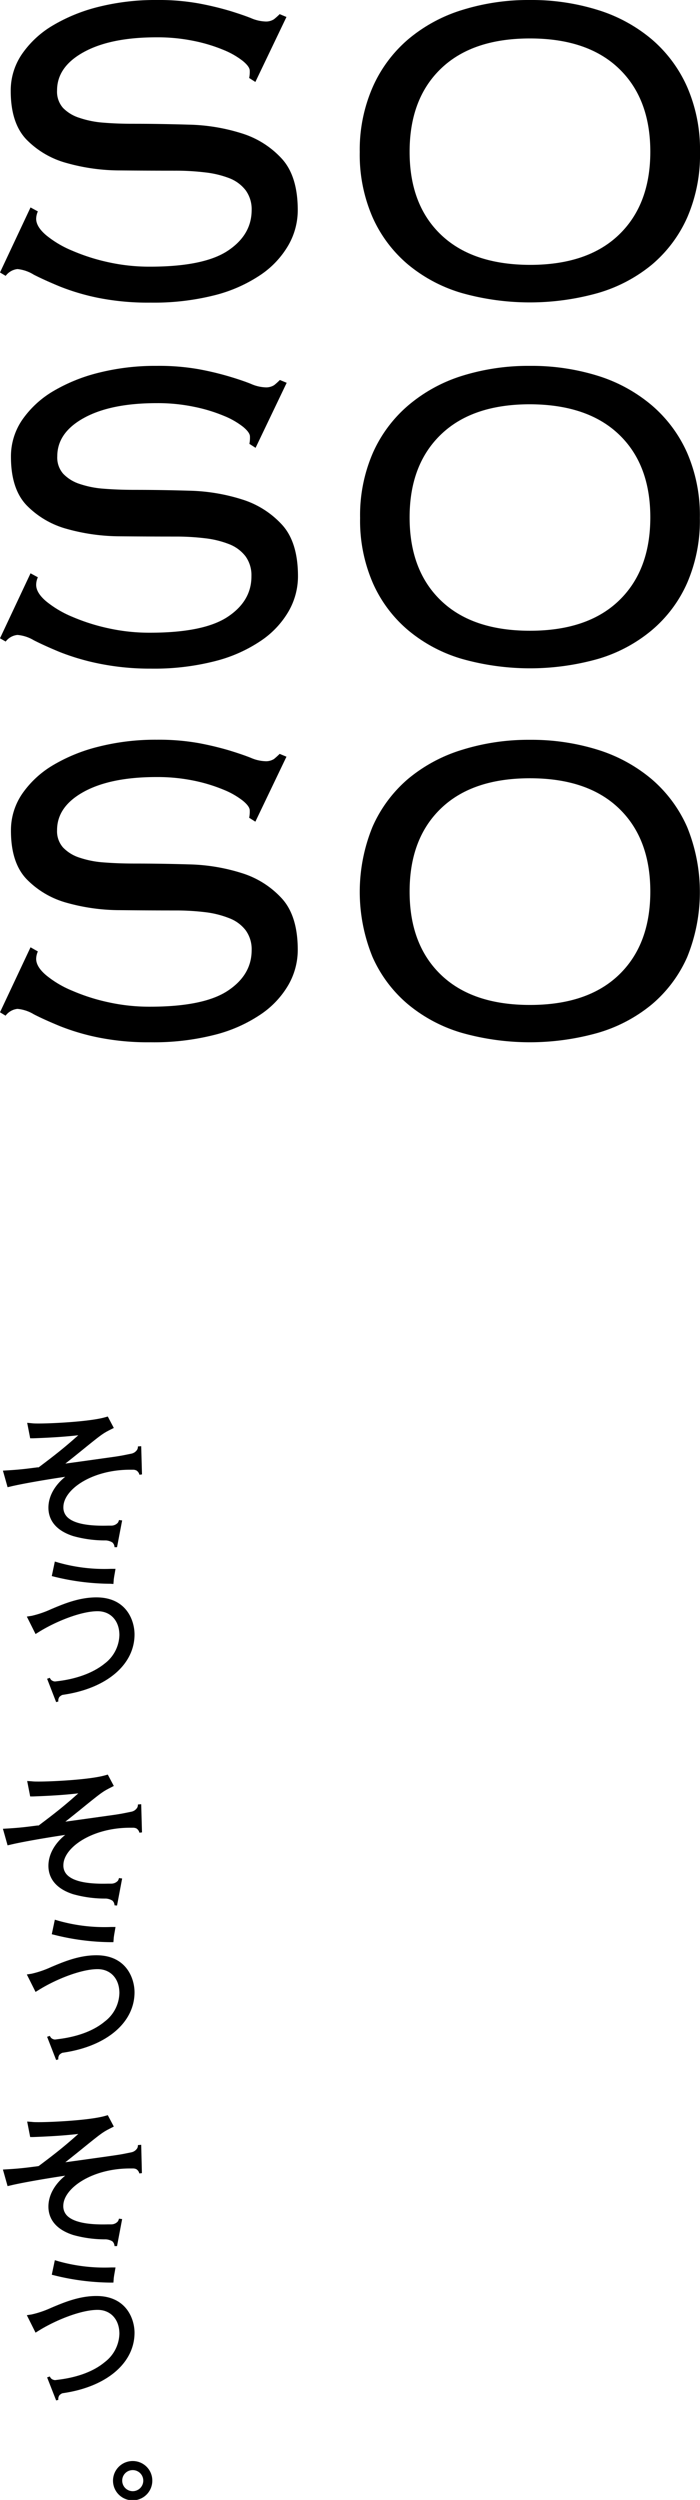 <svg xmlns="http://www.w3.org/2000/svg" viewBox="0 0 160.47 572.8"><defs><style>.cls-1{stroke:#000;stroke-miterlimit:10;stroke-width:0.67px;}</style></defs><g id="レイヤー_2" data-name="レイヤー 2"><g id="レイヤー_1-2" data-name="レイヤー 1"><path d="M8.68,132.27A4.25,4.25,0,0,0,8.29,134c0,1.21.75,2.46,2.27,3.76a24,24,0,0,0,6,3.56,45.15,45.15,0,0,0,8.36,2.65,43.5,43.5,0,0,0,9.45,1q12.32,0,17.81-3.63T57.64,132a7.39,7.39,0,0,0-1.36-4.54,8.7,8.7,0,0,0-3.76-2.78A21.85,21.85,0,0,0,47,123.33a55.87,55.87,0,0,0-6.8-.39q-6,0-12.63-.06a45.59,45.59,0,0,1-12.24-1.69,20.4,20.4,0,0,1-9.19-5.37q-3.63-3.76-3.63-11.14a14.79,14.79,0,0,1,2.59-8.49,22.64,22.64,0,0,1,7.06-6.54,38.79,38.79,0,0,1,10.56-4.27,53.07,53.07,0,0,1,13.21-1.55,52.15,52.15,0,0,1,9.65.77,67.93,67.93,0,0,1,7.06,1.69q3,.9,4.92,1.68a9,9,0,0,0,3.23.78,3.4,3.4,0,0,0,2.08-.52,15.17,15.17,0,0,0,1.29-1.17l1.56.65-7.13,14.9-1.42-.91a7,7,0,0,0,.13-1.68c0-.61-.52-1.34-1.56-2.21a18.22,18.22,0,0,0-4.4-2.52,36.44,36.44,0,0,0-6.8-2.07,40.67,40.67,0,0,0-8.61-.85q-10.5,0-16.65,3.37t-6.15,8.81a5.61,5.61,0,0,0,1.36,4,9.05,9.05,0,0,0,3.76,2.33,22.16,22.16,0,0,0,5.57,1.1q3.16.25,6.8.26c4,0,8.29.06,12.69.19a43.23,43.23,0,0,1,12.17,2,20.76,20.76,0,0,1,9.2,5.83q3.63,4,3.63,11.79a16.12,16.12,0,0,1-2.14,8,20.56,20.56,0,0,1-6.41,6.8,33.36,33.36,0,0,1-10.56,4.66,56.19,56.19,0,0,1-14.57,1.69A58.52,58.52,0,0,1,22.47,152a53,53,0,0,1-8.74-2.59c-2.42-1-4.4-1.9-6-2.72A8.71,8.71,0,0,0,4,145.48,3.86,3.86,0,0,0,1.3,147L0,146.25l7-14.89Z"/><path d="M121.49,83.83A51.06,51.06,0,0,1,137,86.09a35.36,35.36,0,0,1,12.37,6.74,30.65,30.65,0,0,1,8.16,10.94,36,36,0,0,1,2.91,14.9,36,36,0,0,1-2.91,14.89,30,30,0,0,1-8.16,10.88A34.2,34.2,0,0,1,137,151,57.49,57.49,0,0,1,106,151a34.12,34.12,0,0,1-12.37-6.54,30,30,0,0,1-8.16-10.88,35.84,35.84,0,0,1-2.92-14.89,35.85,35.85,0,0,1,2.92-14.9,30.65,30.65,0,0,1,8.16-10.94A35.27,35.27,0,0,1,106,86.09,51,51,0,0,1,121.49,83.83Zm0,8.8q-13.21,0-20.4,6.92t-7.19,19q0,12.15,7.19,19.06t20.4,6.91q13.22,0,20.4-6.91t7.19-19.06q0-12.13-7.19-19T121.49,92.63Z"/><path d="M8.68,48.44a4.32,4.32,0,0,0-.39,1.68c0,1.21.75,2.46,2.27,3.76a23.68,23.68,0,0,0,6,3.56,45.13,45.13,0,0,0,8.36,2.66,43.49,43.49,0,0,0,9.45,1q12.32,0,17.81-3.62t5.51-9.33a7.38,7.38,0,0,0-1.36-4.53,8.64,8.64,0,0,0-3.76-2.79A22.28,22.28,0,0,0,47,39.5a55.87,55.87,0,0,0-6.8-.39q-6,0-12.63-.06a45.2,45.2,0,0,1-12.24-1.68A20.33,20.33,0,0,1,6.09,32Q2.46,28.24,2.46,20.85a14.75,14.75,0,0,1,2.59-8.48,22.41,22.41,0,0,1,7.06-6.54A38.79,38.79,0,0,1,22.67,1.55,53.54,53.54,0,0,1,35.88,0a52.07,52.07,0,0,1,9.65.78,70.81,70.81,0,0,1,7.06,1.68q3,.92,4.92,1.68a9,9,0,0,0,3.23.78,3.33,3.33,0,0,0,2.08-.52,15,15,0,0,0,1.29-1.16l1.56.65L58.54,18.78l-1.42-.91a7,7,0,0,0,.13-1.68c0-.6-.52-1.34-1.56-2.2a18.21,18.21,0,0,0-4.4-2.53,36.44,36.44,0,0,0-6.8-2.07,41.36,41.36,0,0,0-8.61-.84q-10.5,0-16.65,3.37t-6.15,8.8a5.61,5.61,0,0,0,1.36,4A9,9,0,0,0,18.2,27a22.14,22.14,0,0,0,5.57,1.11q3.16.26,6.8.25c4,0,8.29.07,12.69.2a43.23,43.23,0,0,1,12.17,2,20.76,20.76,0,0,1,9.2,5.83q3.63,4,3.63,11.78a16.16,16.16,0,0,1-2.14,8A20.75,20.75,0,0,1,59.71,63a33.59,33.59,0,0,1-10.56,4.66,56.66,56.66,0,0,1-14.57,1.68,58.52,58.52,0,0,1-12.11-1.1,51.12,51.12,0,0,1-8.74-2.59c-2.42-1-4.4-1.9-6-2.72A8.71,8.71,0,0,0,4,61.65,3.88,3.88,0,0,0,1.3,63.21L0,62.43l7-14.9Z"/><path d="M121.49,0A51.06,51.06,0,0,1,137,2.27,35.34,35.34,0,0,1,149.4,9a30.68,30.68,0,0,1,8.16,11,36,36,0,0,1,2.91,14.89,36,36,0,0,1-2.91,14.9,30.17,30.17,0,0,1-8.16,10.88A34.51,34.51,0,0,1,137,67.16a57.75,57.75,0,0,1-31.08,0,34.42,34.42,0,0,1-12.37-6.54,30.17,30.17,0,0,1-8.16-10.88,35.89,35.89,0,0,1-2.92-14.9A35.81,35.81,0,0,1,85.42,20,30.68,30.68,0,0,1,93.58,9,35.25,35.25,0,0,1,106,2.27,51,51,0,0,1,121.49,0Zm0,8.81q-13.21,0-20.4,6.91T93.9,34.78q0,12.13,7.19,19t20.4,6.91q13.22,0,20.4-6.91t7.19-19q0-12.15-7.19-19.06T121.49,8.81Z"/><path d="M8.68,218a4.33,4.33,0,0,0-.39,1.69c0,1.21.75,2.46,2.27,3.75a23.39,23.39,0,0,0,6,3.56,44.39,44.39,0,0,0,8.36,2.66,43.5,43.5,0,0,0,9.45,1q12.3,0,17.81-3.63t5.51-9.33a7.38,7.38,0,0,0-1.36-4.53,8.55,8.55,0,0,0-3.76-2.78A21.85,21.85,0,0,0,47,209a55.87,55.87,0,0,0-6.8-.39q-6,0-12.63-.07a45.14,45.14,0,0,1-12.24-1.68,20.33,20.33,0,0,1-9.19-5.38q-3.63-3.75-3.63-11.13a14.79,14.79,0,0,1,2.59-8.49,22.53,22.53,0,0,1,7.06-6.54,38.47,38.47,0,0,1,10.56-4.27,53.05,53.05,0,0,1,13.21-1.56,52.07,52.07,0,0,1,9.65.78,69.89,69.89,0,0,1,7,1.68q3,.92,4.93,1.69a9,9,0,0,0,3.23.77,3.4,3.4,0,0,0,2.08-.51,17.06,17.06,0,0,0,1.29-1.17l1.56.65-7.13,14.89-1.42-.9a7.06,7.06,0,0,0,.13-1.69c0-.6-.52-1.34-1.56-2.2a18.22,18.22,0,0,0-4.4-2.52,37.17,37.17,0,0,0-6.8-2.08,41.43,41.43,0,0,0-8.61-.84q-10.5,0-16.65,3.37t-6.15,8.81a5.63,5.63,0,0,0,1.36,3.95,9.05,9.05,0,0,0,3.76,2.33,22.16,22.16,0,0,0,5.57,1.1q3.16.25,6.8.26c4,0,8.29.06,12.69.19a43.23,43.23,0,0,1,12.17,2,20.76,20.76,0,0,1,9.2,5.83q3.63,4,3.63,11.78a16.16,16.16,0,0,1-2.14,8,20.66,20.66,0,0,1-6.41,6.8,33.36,33.36,0,0,1-10.56,4.66,56.19,56.19,0,0,1-14.57,1.69,57.78,57.78,0,0,1-12.11-1.11,51.12,51.12,0,0,1-8.74-2.59c-2.42-1-4.4-1.89-6-2.72A8.71,8.71,0,0,0,4,231.16a3.88,3.88,0,0,0-2.72,1.56L0,231.94l7-14.89Z"/><path d="M121.49,169.51A51.06,51.06,0,0,1,137,171.78a35.5,35.5,0,0,1,12.37,6.73,30.68,30.68,0,0,1,8.16,11,39.58,39.58,0,0,1,0,29.79,30.08,30.08,0,0,1-8.16,10.88A34.51,34.51,0,0,1,137,236.67a57.49,57.49,0,0,1-31.08,0,34.42,34.42,0,0,1-12.37-6.54,30.08,30.08,0,0,1-8.16-10.88,39.45,39.45,0,0,1,0-29.79,30.68,30.68,0,0,1,8.16-11A35.41,35.41,0,0,1,106,171.78,51,51,0,0,1,121.49,169.51Zm0,8.81q-13.21,0-20.4,6.91T93.9,204.29q0,12.15,7.19,19.06t20.4,6.91q13.22,0,20.4-6.91t7.19-19.06q0-12.15-7.19-19.06T121.49,178.32Z"/><path class="cls-1" d="M34.58,568.34a4.17,4.17,0,1,1-4.15-4.12A4.14,4.14,0,0,1,34.58,568.34Zm-6.9,0a2.75,2.75,0,1,0,2.75-2.71A2.73,2.73,0,0,0,27.68,568.34Z"/><path d="M22.1,366c-4,0-7.54,1.5-10.4,2.71a22.81,22.81,0,0,1-4.45,1.52l-1.1.17,2,4,.77-.48c3.78-2.36,9.62-4.75,13.45-4.75,3,0,5,2.2,5,5.47A8.46,8.46,0,0,1,24,381.16c-2.46,2-6.08,3.43-10.46,4l-.91.11a1.43,1.43,0,0,1-.87-.33,1.5,1.5,0,0,1-.33-.51l-.63.22L12.87,390l.51-.15a1.37,1.37,0,0,1,.26-1.06,2.21,2.21,0,0,1,.65-.44l.38-.06c9.82-1.48,16.17-6.9,16.17-13.8C30.84,371.31,29,366,22.1,366Z"/><path d="M26,362.93l.06-.76c0-.35.18-1.31.25-1.71l.17-1h-1a38.84,38.84,0,0,1-12.06-1.42l-.85-.25-.7,3.33.76.19a54.49,54.49,0,0,0,12.65,1.57Z"/><path d="M32.37,331.36l-.75.05a1.67,1.67,0,0,1-.13.67,2.05,2.05,0,0,1-1.42,1h0l-.74.15-.45.09c-.58.12-1.13.23-2.43.43l-7.7,1.08-3.77.52c1.46-1.15,3.24-2.58,4.61-3.7,3.72-3,4.05-3.23,5.76-4.1l.74-.37-1.38-2.62-.64.18c-3.53,1-12.12,1.42-15.12,1.42-.72,0-1.18,0-1.66-.06L6.23,326l.69,3.55.7,0c5-.18,8-.43,10.33-.7-3.41,3.05-5.73,4.83-9.09,7.36l-.32,0c-2.29.3-3.94.52-6.87.69l-1,.06,1.07,3.8.76-.18c2.51-.6,7.77-1.52,12.45-2.21-2.46,2-3.85,4.51-3.85,7.08,0,2.15,1,5,5.66,6.5a26.93,26.93,0,0,0,7.33,1h.21a3.24,3.24,0,0,1,1.45.46,1.5,1.5,0,0,1,.5,1.09l.58,0L28,348.37l-.73-.09a1.7,1.7,0,0,1-.25.61,2,2,0,0,1-1.55.67h0l-.72,0c-4.72.13-7.84-.52-9.3-1.93a3.06,3.06,0,0,1-.92-2.3c0-4.05,6.53-8.58,15.27-8.58h.86a2.15,2.15,0,0,1,.57.15,1.53,1.53,0,0,1,.73,1l.59-.07Z"/><path d="M22.1,448c-4,0-7.54,1.5-10.4,2.71a22.81,22.81,0,0,1-4.45,1.52l-1.1.17,2,4,.77-.47c3.78-2.36,9.62-4.75,13.45-4.75,3,0,5,2.2,5,5.47A8.44,8.44,0,0,1,24,463.19c-2.46,2.06-6.08,3.44-10.46,4l-.91.12a1.38,1.38,0,0,1-.87-.34,1.45,1.45,0,0,1-.33-.5l-.63.21L12.87,472l.51-.15a1.37,1.37,0,0,1,.26-1.06,2,2,0,0,1,.65-.44l.38-.06c9.82-1.48,16.17-6.9,16.17-13.81C30.84,453.35,29,448,22.1,448Z"/><path d="M26,445l.06-.76c0-.35.18-1.32.25-1.72l.17-1-1,0a38.84,38.84,0,0,1-12.06-1.42l-.85-.25-.7,3.33.76.19A54.49,54.49,0,0,0,25.2,445Z"/><path d="M32.37,413.39l-.75.06a1.7,1.7,0,0,1-.13.67,2.05,2.05,0,0,1-1.42,1h0l-.74.15-.45.09c-.58.12-1.13.23-2.43.43l-7.7,1.08-3.77.52c1.46-1.15,3.24-2.58,4.61-3.7,3.72-3,4.05-3.23,5.76-4.1l.74-.38-1.38-2.61-.64.18c-3.53,1-12.12,1.42-15.12,1.42-.72,0-1.18,0-1.66-.06l-1.06-.07.69,3.54.7,0c5-.18,8-.43,10.33-.71-3.41,3.06-5.73,4.84-9.09,7.37l-.32,0c-2.29.3-3.94.52-6.87.69l-1,.06,1.07,3.8.76-.18c2.51-.6,7.77-1.52,12.45-2.22-2.46,2-3.85,4.52-3.85,7.09,0,2.14,1,5,5.66,6.5a26.93,26.93,0,0,0,7.33,1h.21a3.24,3.24,0,0,1,1.45.46,1.5,1.5,0,0,1,.5,1.09l.58.05L28,430.41l-.73-.1a1.68,1.68,0,0,1-.25.62,2,2,0,0,1-1.55.66v0l-.72,0c-4.72.13-7.84-.52-9.3-1.94a3,3,0,0,1-.92-2.29c0-4,6.53-8.58,15.27-8.58h.86a2.16,2.16,0,0,1,.57.14,1.56,1.56,0,0,1,.73,1l.59-.07Z"/><path d="M22.1,526.07c-4,0-7.54,1.51-10.4,2.72a22.59,22.59,0,0,1-4.45,1.51l-1.1.17,2,4,.77-.48c3.78-2.35,9.62-4.74,13.45-4.74,3,0,5,2.2,5,5.47A8.44,8.44,0,0,1,24,541.23c-2.46,2.06-6.08,3.44-10.46,4l-.91.12a1.5,1.5,0,0,1-.87-.34,1.45,1.45,0,0,1-.33-.5l-.63.21L12.87,550l.51-.14a1.37,1.37,0,0,1,.26-1.06,2,2,0,0,1,.65-.44l.38-.06c9.82-1.48,16.17-6.9,16.17-13.81C30.84,531.39,29,526.07,22.1,526.07Z"/><path d="M26,523l.06-.76c0-.34.18-1.31.25-1.71l.17-1h-1a39.08,39.08,0,0,1-12.06-1.41l-.85-.25-.7,3.33.76.19A55,55,0,0,0,25.2,523Z"/><path d="M32.37,491.43l-.75.06a1.7,1.7,0,0,1-.13.67,2.08,2.08,0,0,1-1.42,1h0l-.74.15-.45.09c-.58.12-1.13.23-2.43.42-1.08.17-4.45.63-7.7,1.09l-3.77.52c1.46-1.16,3.24-2.58,4.61-3.7,3.72-3,4.05-3.23,5.76-4.1l.74-.38-1.38-2.61-.64.18c-3.53,1-12.12,1.42-15.12,1.42-.72,0-1.18,0-1.66-.06l-1.06-.08.69,3.55.7,0c5-.18,8-.44,10.33-.71-3.41,3.06-5.73,4.84-9.09,7.36l-.32.05c-2.29.3-3.94.52-6.87.69l-1,.06,1.07,3.8.76-.18c2.51-.6,7.77-1.52,12.45-2.22-2.46,2-3.85,4.52-3.85,7.09,0,2.14,1,5,5.66,6.5a26.93,26.93,0,0,0,7.33,1h.21a3.39,3.39,0,0,1,1.45.45,1.54,1.54,0,0,1,.5,1.1l.58,0L28,508.45l-.73-.1A1.75,1.75,0,0,1,27,509a2,2,0,0,1-1.55.66v0l-.72,0c-4.72.13-7.84-.53-9.3-1.94a3.06,3.06,0,0,1-.92-2.3c0-4,6.53-8.57,15.27-8.57h.86a2.16,2.16,0,0,1,.57.14,1.56,1.56,0,0,1,.73,1l.59-.07Z"/></g></g></svg>